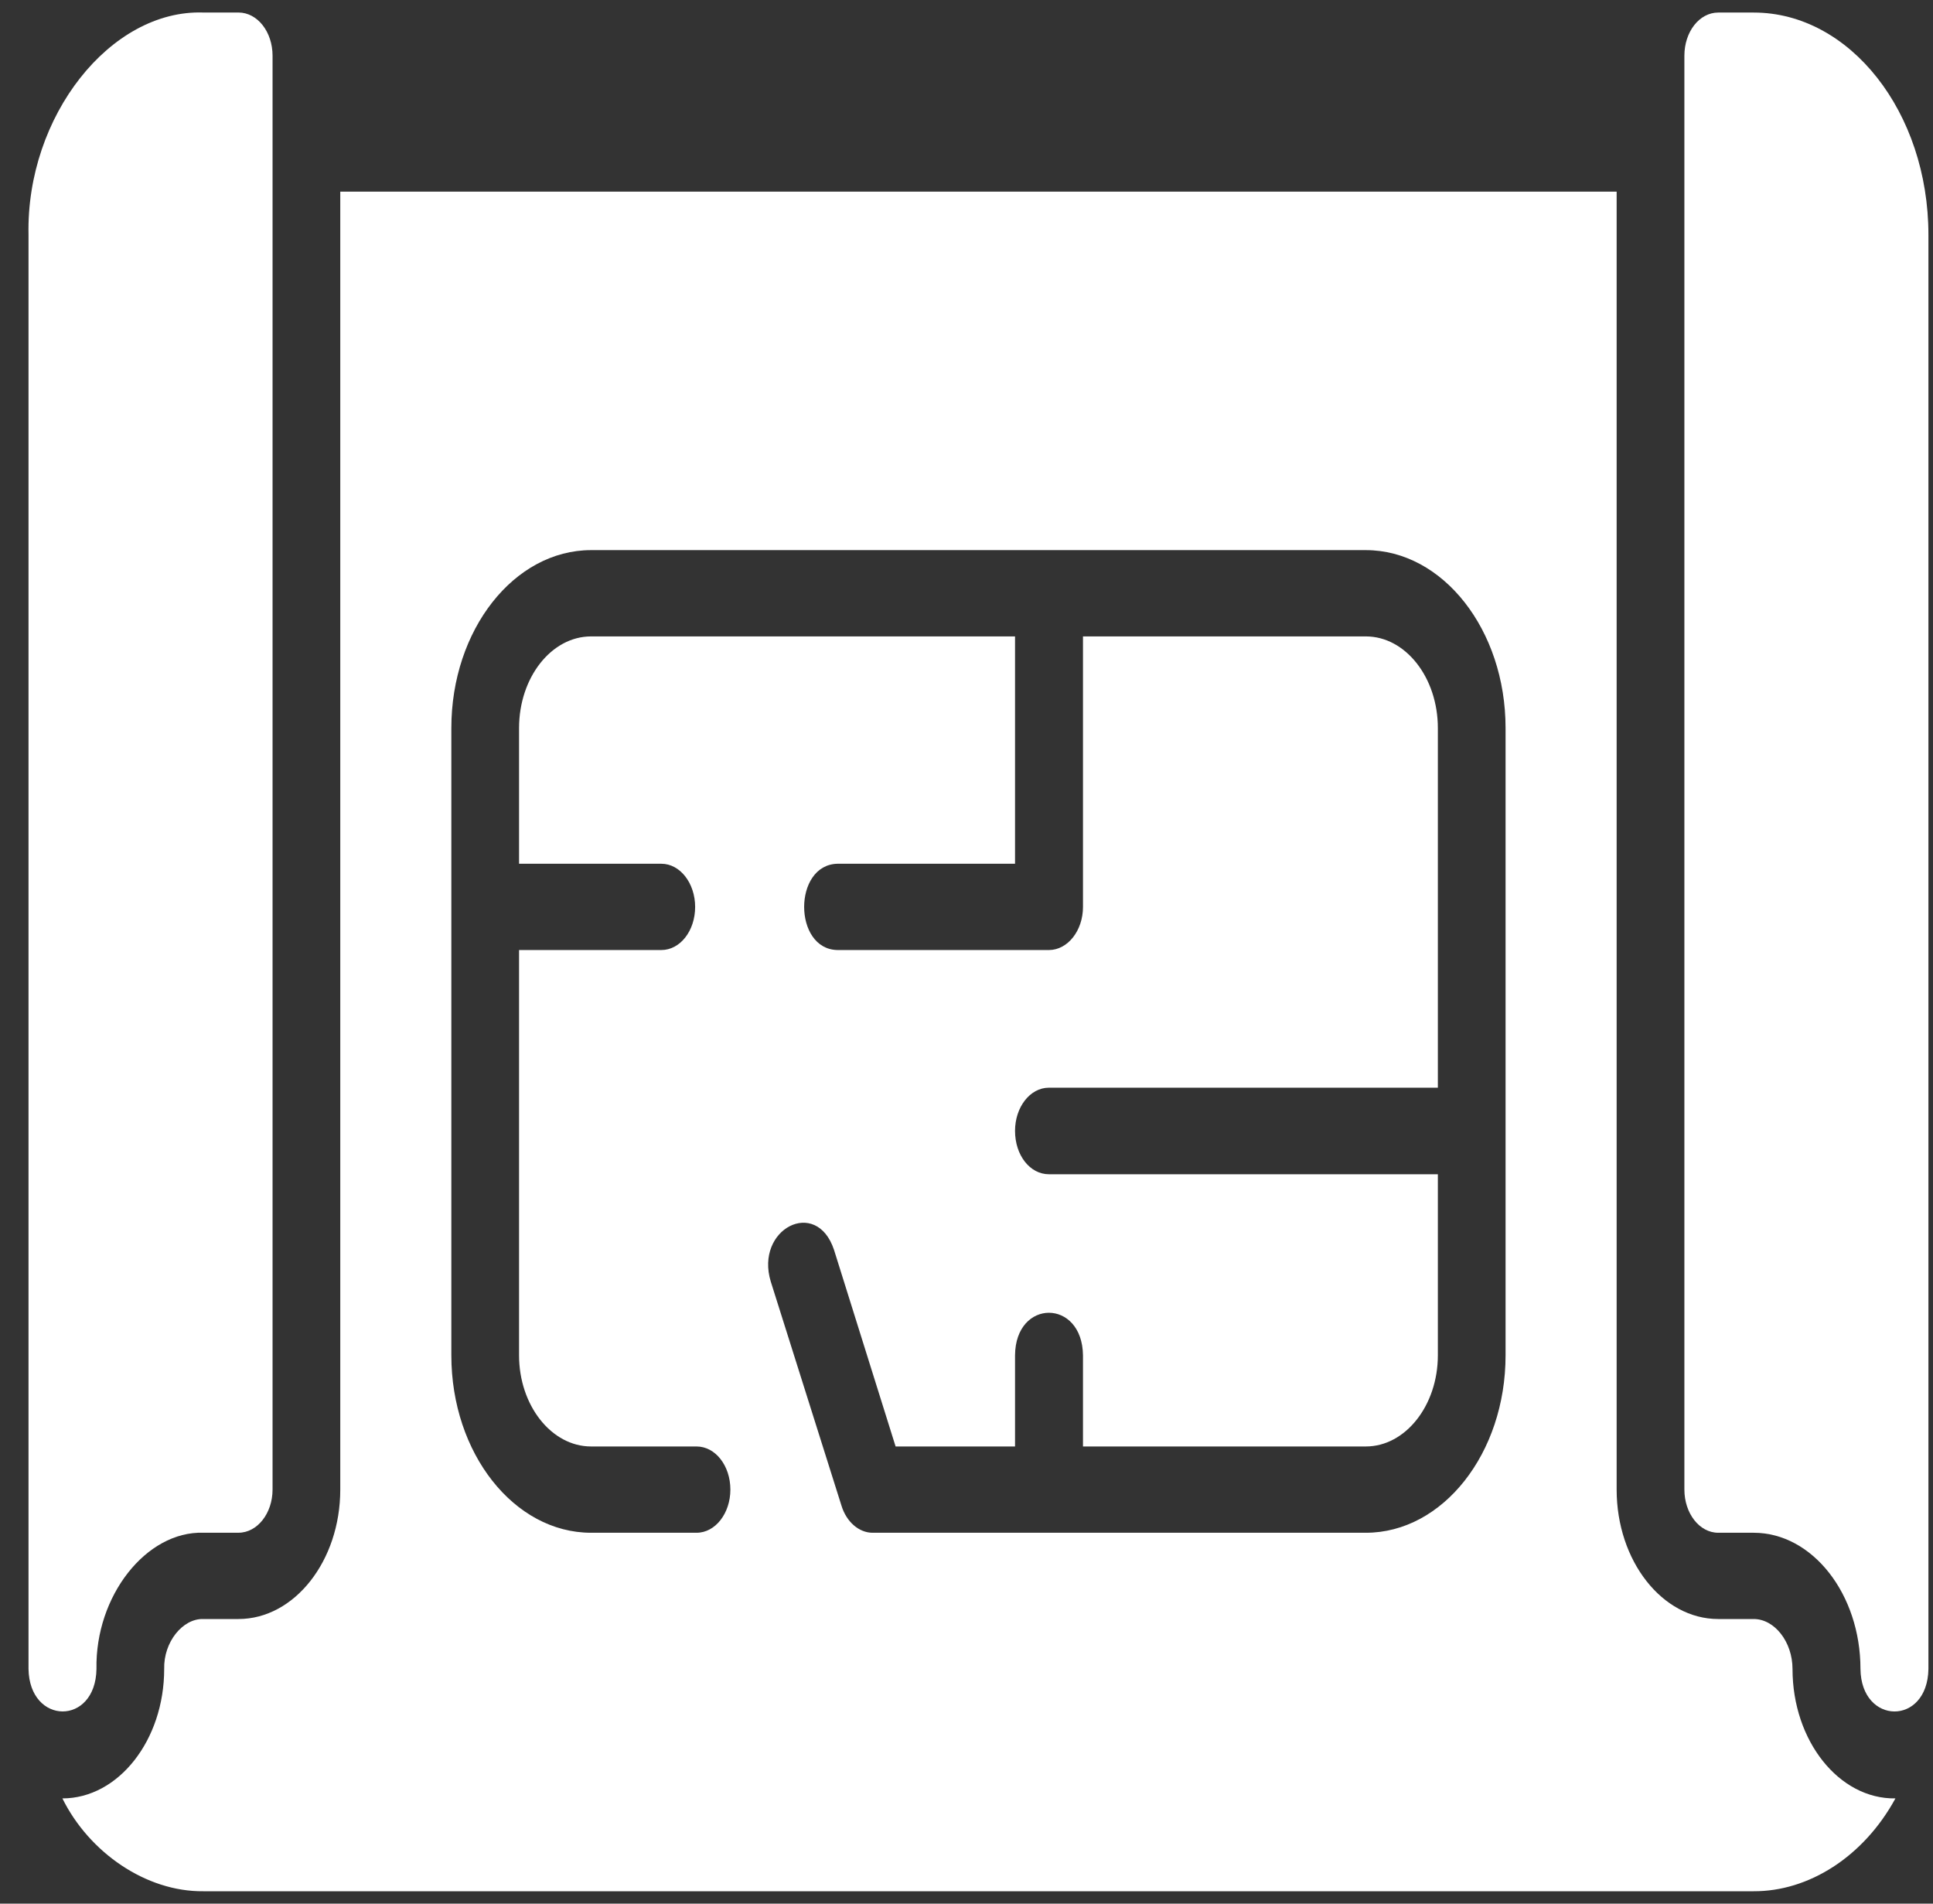 <svg width="65" height="64" viewBox="0 0 65 64" fill="none" xmlns="http://www.w3.org/2000/svg">
<rect x="0" y="0" width="65" height="64" fill="#333333" stroke="none"/>
<path d="M3.244 56.11C3.199 53.658 4.914 51.473 6.835 51.53H8.019C8.657 51.53 9.165 50.872 9.165 50.08V1.872C9.165 1.07 8.657 0.421 8.019 0.421H6.835C3.715 0.316 0.876 3.904 0.959 7.893V56.11C0.99 58 3.214 58.028 3.244 56.11Z" fill="white"/>
<path d="M58.971 0.422H57.779C57.141 0.422 56.64 1.071 56.64 1.872V50.08C56.64 50.872 57.141 51.531 57.779 51.531H58.971C60.944 51.531 62.561 53.592 62.561 56.111C62.584 58.001 64.816 58.029 64.846 56.111V7.894C64.846 3.771 62.204 0.422 58.971 0.422Z" fill="white"/>
<path d="M60.276 56.111C60.276 55.204 59.676 54.431 58.97 54.431H57.778C55.895 54.431 54.362 52.475 54.362 50.08V6.443H11.442V50.08C11.442 52.475 9.901 54.431 8.019 54.431H6.834C6.144 54.412 5.498 55.204 5.521 56.111C5.521 58.506 3.98 60.462 2.098 60.462C3.001 62.285 4.914 63.602 6.834 63.583H58.97C60.807 63.592 62.659 62.437 63.737 60.462C61.839 60.491 60.276 58.525 60.276 56.111ZM50.627 45.566C50.627 48.859 48.517 51.531 45.928 51.531H29.342C28.887 51.531 28.461 51.168 28.294 50.614L25.918 43.086C25.379 41.32 27.452 40.242 28.044 42.017L30.116 48.63H34.132V45.566C34.147 43.658 36.394 43.658 36.417 45.566V48.63H45.928C47.264 48.63 48.35 47.246 48.35 45.566V39.478H35.271C34.633 39.478 34.132 38.839 34.132 38.019C34.132 37.227 34.633 36.568 35.271 36.568H48.35V24.478C48.35 22.779 47.264 21.396 45.928 21.396H36.417V30.49C36.417 31.291 35.901 31.94 35.271 31.94H28.165C26.67 31.921 26.662 29.068 28.165 29.039H34.132V21.396H19.876C18.54 21.396 17.454 22.779 17.454 24.478V29.039H22.237C22.874 29.039 23.375 29.698 23.375 30.49C23.375 31.291 22.874 31.94 22.237 31.94H17.454V45.566C17.454 47.246 18.54 48.63 19.876 48.63H23.421C24.059 48.63 24.56 49.279 24.56 50.08C24.56 50.872 24.059 51.531 23.421 51.531H19.876C17.287 51.531 15.177 48.859 15.177 45.566V24.478C15.177 21.176 17.287 18.495 19.876 18.495H45.928C48.517 18.495 50.627 21.176 50.627 24.478V45.566Z" fill="white"/>
</svg>
